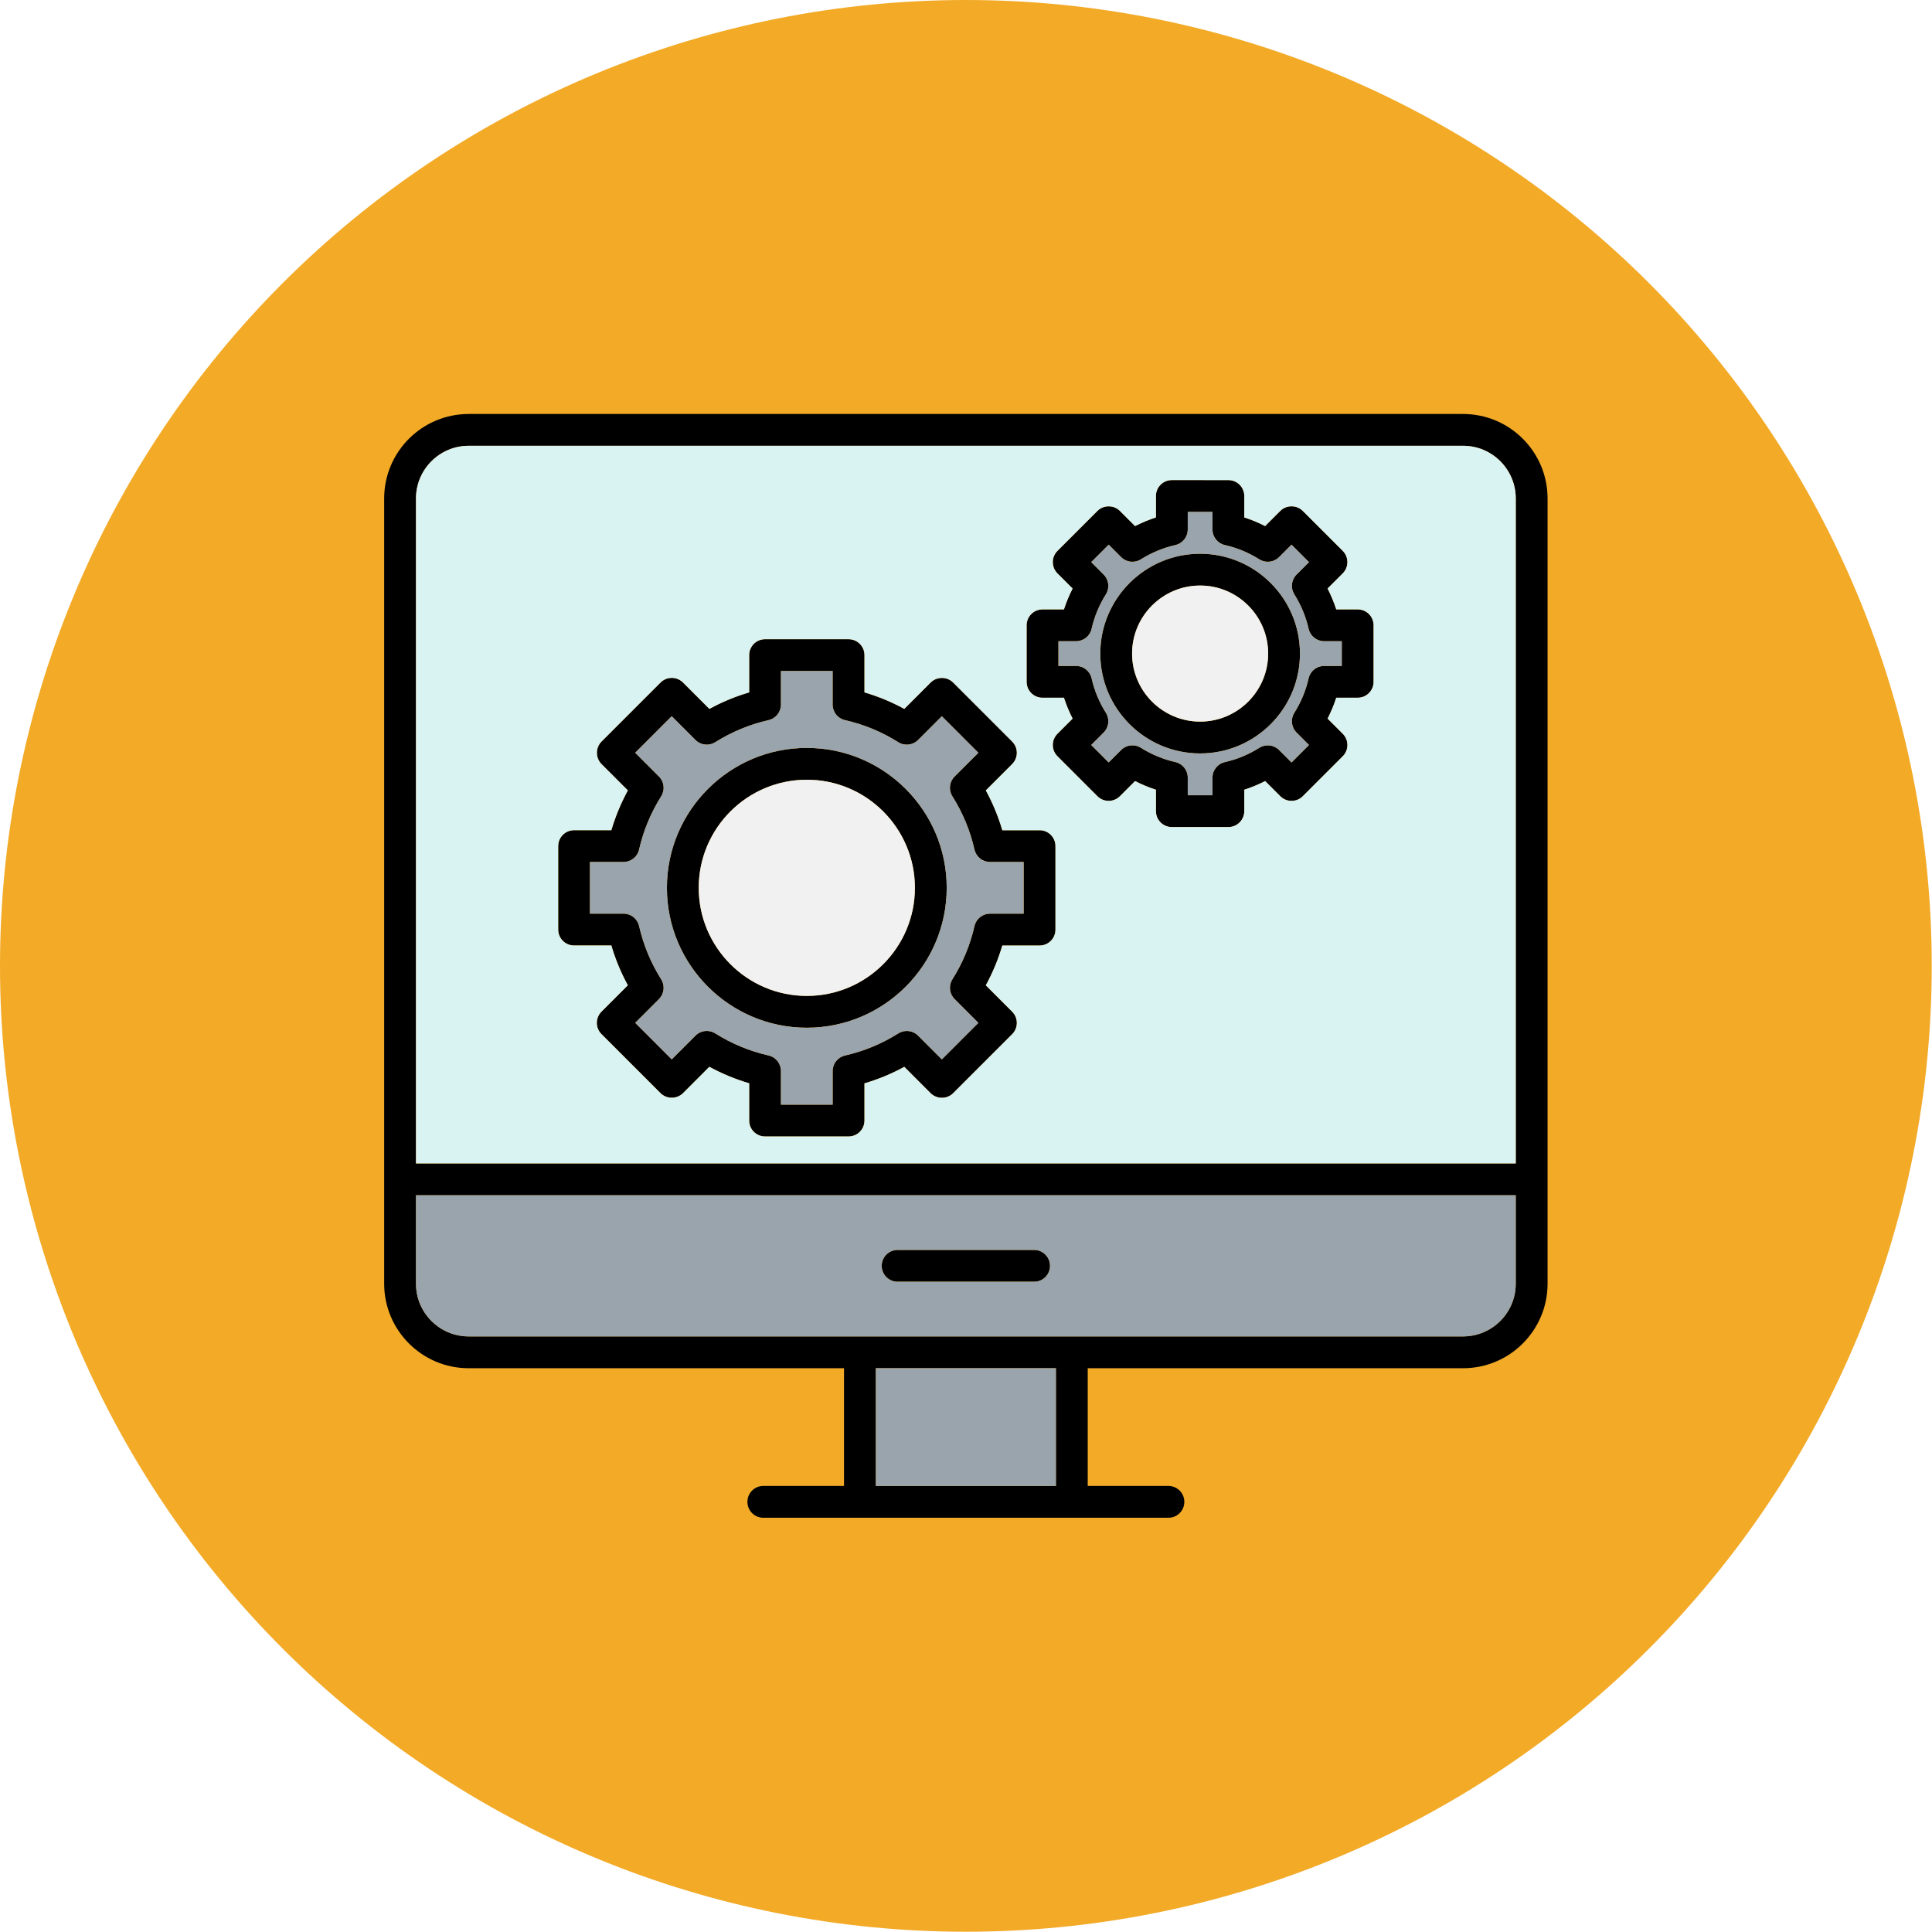 <svg xmlns="http://www.w3.org/2000/svg" xmlns:xlink="http://www.w3.org/1999/xlink" width="1080" zoomAndPan="magnify" viewBox="0 0 810 810" height="1080" preserveAspectRatio="xMidYMid meet" version="1.0"><rect x="-81" width="972" fill="#ffffff" y="-81" height="972" fill-opacity="1"/><rect x="-81" width="972" fill="#ffffff" y="-81" height="972" fill-opacity="1"/><path fill="#f2aa27" d="M 809.891 404.945 C 809.891 411.574 809.73 418.195 809.402 424.816 C 809.078 431.434 808.59 438.043 807.941 444.637 C 807.293 451.234 806.48 457.809 805.508 464.363 C 804.535 470.918 803.402 477.445 802.109 483.945 C 800.816 490.445 799.367 496.91 797.758 503.34 C 796.145 509.77 794.379 516.152 792.453 522.496 C 790.531 528.836 788.453 535.129 786.219 541.367 C 783.988 547.609 781.602 553.789 779.066 559.91 C 776.531 566.035 773.848 572.09 771.012 578.082 C 768.18 584.074 765.199 589.992 762.078 595.836 C 758.953 601.68 755.688 607.445 752.281 613.129 C 748.871 618.812 745.328 624.41 741.645 629.922 C 737.965 635.434 734.148 640.848 730.203 646.172 C 726.254 651.496 722.176 656.719 717.973 661.84 C 713.77 666.965 709.441 671.98 704.992 676.891 C 700.539 681.801 695.973 686.602 691.285 691.285 C 686.602 695.973 681.801 700.539 676.891 704.992 C 671.98 709.441 666.965 713.77 661.84 717.973 C 656.719 722.176 651.496 726.254 646.172 730.203 C 640.848 734.148 635.434 737.965 629.922 741.645 C 624.41 745.328 618.812 748.871 613.129 752.281 C 607.445 755.688 601.68 758.953 595.836 762.078 C 589.992 765.199 584.074 768.18 578.082 771.012 C 572.09 773.848 566.035 776.531 559.91 779.066 C 553.789 781.602 547.609 783.988 541.367 786.219 C 535.129 788.453 528.836 790.531 522.496 792.453 C 516.152 794.379 509.77 796.145 503.34 797.758 C 496.91 799.367 490.445 800.816 483.945 802.109 C 477.445 803.402 470.918 804.535 464.363 805.508 C 457.809 806.48 451.234 807.293 444.637 807.941 C 438.043 808.59 431.434 809.078 424.816 809.402 C 418.195 809.73 411.574 809.891 404.945 809.891 C 398.32 809.891 391.695 809.73 385.078 809.402 C 378.457 809.078 371.852 808.59 365.254 807.941 C 358.66 807.293 352.082 806.48 345.527 805.508 C 338.973 804.535 332.445 803.402 325.945 802.109 C 319.445 800.816 312.98 799.367 306.551 797.758 C 300.125 796.145 293.738 794.379 287.395 792.453 C 281.055 790.531 274.762 788.453 268.523 786.219 C 262.285 783.988 256.102 781.602 249.98 779.066 C 243.855 776.531 237.801 773.848 231.809 771.012 C 225.816 768.18 219.902 765.199 214.055 762.078 C 208.211 758.953 202.445 755.688 196.762 752.281 C 191.078 748.871 185.48 745.328 179.969 741.645 C 174.461 737.965 169.043 734.148 163.719 730.203 C 158.398 726.254 153.176 722.176 148.051 717.973 C 142.93 713.77 137.91 709.441 133 704.992 C 128.09 700.539 123.293 695.973 118.605 691.285 C 113.918 686.602 109.352 681.801 104.902 676.891 C 100.449 671.98 96.121 666.965 91.918 661.84 C 87.715 656.719 83.637 651.496 79.691 646.172 C 75.742 640.848 71.926 635.434 68.246 629.922 C 64.562 624.41 61.02 618.812 57.613 613.129 C 54.207 607.445 50.941 601.68 47.816 595.836 C 44.691 589.992 41.711 584.074 38.879 578.082 C 36.047 572.09 33.359 566.035 30.824 559.91 C 28.289 553.789 25.902 547.609 23.672 541.367 C 21.438 535.129 19.359 528.836 17.438 522.496 C 15.512 516.152 13.746 509.77 12.137 503.34 C 10.527 496.91 9.074 490.445 7.781 483.945 C 6.488 477.445 5.355 470.918 4.383 464.363 C 3.41 457.809 2.598 451.234 1.949 444.637 C 1.301 438.043 0.812 431.434 0.488 424.816 C 0.164 418.195 0 411.574 0 404.945 C 0 398.32 0.164 391.695 0.488 385.078 C 0.812 378.457 1.301 371.852 1.949 365.254 C 2.598 358.66 3.41 352.082 4.383 345.527 C 5.355 338.973 6.488 332.445 7.781 325.945 C 9.074 319.445 10.527 312.98 12.137 306.551 C 13.746 300.125 15.512 293.738 17.438 287.395 C 19.359 281.055 21.438 274.762 23.672 268.523 C 25.902 262.285 28.289 256.102 30.824 249.98 C 33.359 243.855 36.047 237.801 38.879 231.809 C 41.711 225.816 44.691 219.902 47.816 214.055 C 50.941 208.211 54.207 202.445 57.613 196.762 C 61.02 191.078 64.562 185.48 68.246 179.969 C 71.926 174.461 75.742 169.043 79.691 163.719 C 83.637 158.398 87.715 153.176 91.918 148.051 C 96.121 142.93 100.449 137.91 104.902 133 C 109.352 128.09 113.918 123.293 118.605 118.605 C 123.293 113.918 128.09 109.352 133 104.902 C 137.91 100.449 142.93 96.121 148.051 91.918 C 153.176 87.715 158.398 83.637 163.719 79.691 C 169.043 75.742 174.461 71.926 179.969 68.246 C 185.48 64.562 191.078 61.02 196.762 57.613 C 202.445 54.207 208.211 50.941 214.055 47.816 C 219.902 44.691 225.816 41.711 231.809 38.879 C 237.801 36.047 243.855 33.359 249.98 30.824 C 256.102 28.289 262.285 25.902 268.523 23.672 C 274.762 21.438 281.055 19.359 287.395 17.438 C 293.738 15.512 300.125 13.746 306.551 12.137 C 312.98 10.527 319.445 9.074 325.945 7.781 C 332.445 6.488 338.973 5.355 345.527 4.383 C 352.082 3.41 358.66 2.598 365.254 1.949 C 371.852 1.301 378.457 0.812 385.078 0.488 C 391.695 0.164 398.32 0 404.945 0 C 411.574 0 418.195 0.164 424.816 0.488 C 431.434 0.812 438.043 1.301 444.637 1.949 C 451.234 2.598 457.809 3.41 464.363 4.383 C 470.918 5.355 477.445 6.488 483.945 7.781 C 490.445 9.074 496.91 10.527 503.34 12.137 C 509.77 13.746 516.152 15.512 522.496 17.438 C 528.836 19.359 535.129 21.438 541.367 23.672 C 547.609 25.902 553.789 28.289 559.91 30.824 C 566.035 33.359 572.09 36.047 578.082 38.879 C 584.074 41.711 589.992 44.691 595.836 47.816 C 601.68 50.941 607.445 54.207 613.129 57.613 C 618.812 61.02 624.41 64.562 629.922 68.246 C 635.434 71.926 640.848 75.742 646.172 79.691 C 651.496 83.637 656.719 87.715 661.84 91.918 C 666.965 96.121 671.98 100.449 676.891 104.902 C 681.801 109.352 686.602 113.918 691.285 118.605 C 695.973 123.293 700.539 128.09 704.992 133 C 709.441 137.91 713.77 142.93 717.973 148.051 C 722.176 153.176 726.254 158.398 730.203 163.719 C 734.148 169.043 737.965 174.461 741.645 179.969 C 745.328 185.48 748.871 191.078 752.281 196.762 C 755.688 202.445 758.953 208.211 762.078 214.055 C 765.199 219.902 768.18 225.816 771.012 231.809 C 773.848 237.801 776.531 243.855 779.066 249.98 C 781.602 256.102 783.988 262.285 786.219 268.523 C 788.453 274.762 790.531 281.055 792.453 287.395 C 794.379 293.738 796.145 300.125 797.758 306.551 C 799.367 312.98 800.816 319.445 802.109 325.945 C 803.402 332.445 804.535 338.973 805.508 345.527 C 806.48 352.082 807.293 358.66 807.941 365.254 C 808.59 371.852 809.078 378.457 809.402 385.078 C 809.73 391.695 809.891 398.32 809.891 404.945 Z M 809.891 404.945 " fill-opacity="1" fill-rule="nonzero"/><path fill="#000000" d="M 433.555 537.375 L 376.328 537.375 C 372.641 537.375 369.66 534.391 369.66 530.707 C 369.66 527.02 372.641 524.035 376.328 524.035 L 433.555 524.035 C 437.242 524.035 440.223 527.02 440.223 530.707 C 440.223 534.391 437.242 537.375 433.555 537.375 Z M 442.699 622.988 L 442.699 573.633 L 367.191 573.633 L 367.191 622.988 Z M 456.035 573.633 L 456.035 622.988 L 489.863 622.988 C 493.551 622.988 496.535 625.969 496.535 629.656 C 496.535 633.344 493.551 636.324 489.863 636.324 L 320.027 636.324 C 316.34 636.324 313.359 633.344 313.359 629.656 C 313.359 625.969 316.34 622.988 320.027 622.988 L 353.855 622.988 L 353.855 573.633 L 196.477 573.633 C 176.957 573.633 161.066 557.75 161.066 538.223 L 161.066 208.977 C 161.066 189.445 176.949 173.566 196.477 173.566 L 613.414 173.566 C 632.941 173.566 648.824 189.445 648.824 208.977 L 648.824 538.223 C 648.824 557.75 632.941 573.633 613.414 573.633 Z M 514.996 346.75 L 491.293 346.75 C 487.609 346.75 484.625 343.766 484.625 340.078 L 484.625 331.098 C 481.613 330.125 478.699 328.914 475.879 327.465 L 469.527 333.82 C 466.926 336.422 462.695 336.422 460.094 333.82 L 443.34 317.062 C 440.738 314.465 440.738 310.234 443.34 307.633 L 449.691 301.277 C 448.254 298.457 447.043 295.543 446.062 292.531 L 437.078 292.535 C 433.391 292.535 430.41 289.551 430.41 285.863 L 430.41 262.164 C 430.41 258.477 433.391 255.492 437.078 255.492 L 446.062 255.496 C 447.035 252.484 448.242 249.57 449.691 246.75 L 443.34 240.395 C 440.738 237.793 440.738 233.566 443.34 230.965 L 460.094 214.207 C 462.66 211.641 466.961 211.641 469.527 214.207 L 475.879 220.562 C 478.699 219.121 481.613 217.914 484.625 216.93 L 484.625 207.949 C 484.625 204.262 487.605 201.277 491.293 201.277 L 514.996 201.277 C 518.684 201.277 521.664 204.262 521.664 207.949 L 521.664 216.93 C 524.676 217.902 527.59 219.113 530.41 220.551 L 536.766 214.199 C 539.332 211.629 543.629 211.629 546.195 214.199 L 562.953 230.953 C 565.555 233.555 565.555 237.785 562.953 240.387 L 556.598 246.738 C 558.035 249.559 559.246 252.473 560.227 255.484 L 569.211 255.484 C 572.898 255.484 575.879 258.465 575.879 262.152 L 575.879 285.863 C 575.879 289.551 572.898 292.535 569.211 292.535 L 560.227 292.535 C 559.258 295.543 558.047 298.457 556.609 301.277 L 562.961 307.633 C 565.562 310.234 565.562 314.465 562.961 317.062 L 546.203 333.82 C 543.605 336.422 539.375 336.422 536.773 333.82 L 530.418 327.469 C 527.598 328.906 524.684 330.117 521.676 331.098 L 521.676 340.082 C 521.664 343.758 518.684 346.75 514.996 346.75 Z M 497.973 333.41 L 508.336 333.41 L 508.336 326.02 C 508.336 322.902 510.488 320.207 513.527 319.512 C 518.656 318.352 523.523 316.332 527.98 313.52 C 530.621 311.863 534.051 312.242 536.25 314.445 L 541.48 319.676 L 548.805 312.348 L 543.574 307.117 C 541.375 304.918 540.992 301.48 542.652 298.848 C 545.461 294.383 547.48 289.523 548.645 284.387 C 549.328 281.348 552.035 279.195 555.148 279.195 L 562.543 279.195 L 562.543 268.832 L 555.148 268.832 C 552.035 268.832 549.34 266.68 548.645 263.641 C 547.48 258.516 545.461 253.645 542.652 249.18 C 540.992 246.539 541.375 243.109 543.574 240.91 L 548.805 235.68 L 541.48 228.352 L 536.25 233.582 C 534.051 235.785 530.609 236.164 527.98 234.508 C 523.523 231.695 518.652 229.676 513.527 228.516 C 510.488 227.828 508.336 225.125 508.336 222.008 L 508.336 214.617 L 497.973 214.617 L 497.973 222.008 C 497.973 225.125 495.82 227.82 492.781 228.516 C 487.656 229.676 482.785 231.695 478.32 234.508 C 475.68 236.164 472.25 235.785 470.051 233.582 L 464.82 228.352 L 457.492 235.68 L 462.723 240.91 C 464.926 243.109 465.305 246.551 463.648 249.18 C 460.836 253.645 458.816 258.504 457.656 263.641 C 456.969 266.68 454.266 268.832 451.148 268.832 L 443.758 268.832 L 443.758 279.195 L 451.148 279.195 C 454.266 279.195 456.961 281.348 457.656 284.387 C 458.816 289.516 460.84 294.383 463.648 298.84 C 465.305 301.48 464.926 304.91 462.723 307.109 L 457.492 312.34 L 464.82 319.664 L 470.051 314.434 C 472.25 312.234 475.691 311.852 478.32 313.512 C 482.789 316.32 487.645 318.34 492.781 319.504 C 495.82 320.188 497.973 322.895 497.973 326.008 Z M 503.156 315.883 C 480.07 315.883 461.297 297.105 461.297 274.023 C 461.297 250.941 480.07 232.164 503.156 232.164 C 526.238 232.164 545.016 250.941 545.016 274.023 C 545.016 297.098 526.238 315.883 503.156 315.883 Z M 503.156 245.492 C 487.426 245.492 474.633 258.285 474.633 274.012 C 474.633 289.742 487.426 302.535 503.156 302.535 C 518.883 302.535 531.676 289.742 531.676 274.012 C 531.676 258.285 518.883 245.492 503.156 245.492 Z M 355.762 476.473 L 320.762 476.473 C 317.074 476.473 314.094 473.488 314.094 469.801 L 314.094 454.18 C 308.301 452.473 302.719 450.16 297.402 447.262 L 286.352 458.312 C 283.785 460.879 279.488 460.879 276.918 458.312 L 252.172 433.562 C 249.57 430.965 249.57 426.734 252.172 424.133 L 263.219 413.082 C 260.324 407.777 258.008 402.191 256.305 396.402 L 240.691 396.402 C 237.004 396.402 234.023 393.418 234.023 389.73 L 234.023 354.73 C 234.023 351.047 237.004 348.062 240.691 348.062 L 256.312 348.062 C 258.02 342.27 260.336 336.688 263.23 331.383 L 252.18 320.332 C 249.613 317.766 249.613 313.469 252.18 310.902 L 276.93 286.152 C 279.531 283.551 283.758 283.551 286.359 286.152 L 297.41 297.203 C 302.719 294.305 308.301 291.992 314.094 290.285 L 314.094 274.664 C 314.094 270.977 317.074 267.992 320.762 267.992 L 355.77 267.992 C 359.457 267.992 362.438 270.977 362.438 274.66 L 362.438 290.285 C 368.23 291.992 373.812 294.305 379.129 297.203 L 390.18 286.152 C 392.746 283.586 397.043 283.586 399.609 286.152 L 424.359 310.902 C 426.961 313.5 426.961 317.73 424.359 320.332 L 413.309 331.383 C 416.207 336.688 418.52 342.27 420.227 348.074 L 435.84 348.074 C 439.527 348.074 442.508 351.055 442.508 354.742 L 442.508 389.75 C 442.508 393.438 439.527 396.422 435.84 396.422 L 420.227 396.418 C 418.52 402.211 416.207 407.793 413.309 413.102 L 424.359 424.152 C 426.961 426.754 426.961 430.98 424.359 433.582 L 399.609 458.332 C 397.043 460.898 392.746 460.898 390.18 458.332 L 379.129 447.281 C 373.824 450.18 368.242 452.492 362.438 454.199 L 362.438 469.812 C 362.43 473.48 359.449 476.473 355.762 476.473 Z M 327.43 463.133 L 349.094 463.133 L 349.094 449.035 C 349.094 445.918 351.246 443.223 354.285 442.527 C 362.211 440.727 369.727 437.613 376.633 433.258 C 379.273 431.602 382.703 431.98 384.902 434.184 L 394.875 444.156 L 410.195 428.84 L 400.223 418.863 C 398.02 416.664 397.629 413.223 399.297 410.594 C 403.641 403.699 406.766 396.18 408.559 388.246 C 409.242 385.207 411.949 383.055 415.062 383.055 L 429.164 383.055 L 429.164 361.383 L 415.062 361.383 C 411.949 361.383 409.254 359.23 408.555 356.188 C 406.754 348.262 403.641 340.746 399.285 333.84 C 397.629 331.203 398.012 327.773 400.211 325.57 L 410.188 315.598 L 394.867 300.277 L 384.891 310.254 C 382.691 312.453 379.254 312.844 376.625 311.176 C 369.727 306.832 362.211 303.719 354.273 301.918 C 351.234 301.23 349.082 298.527 349.082 295.41 L 349.082 281.312 L 327.41 281.312 L 327.41 295.41 C 327.41 298.527 325.258 301.223 322.219 301.918 C 314.293 303.719 306.777 306.832 299.867 311.176 C 297.23 312.836 293.801 312.453 291.598 310.254 L 281.625 300.277 L 266.309 315.598 L 276.281 325.57 C 278.48 327.773 278.871 331.211 277.207 333.84 C 272.859 340.738 269.738 348.262 267.938 356.188 C 267.25 359.227 264.543 361.383 261.43 361.383 L 247.328 361.383 L 247.328 383.047 L 261.43 383.047 C 264.543 383.047 267.242 385.199 267.938 388.238 C 269.738 396.164 272.852 403.68 277.207 410.586 C 278.863 413.227 278.48 416.656 276.281 418.855 L 266.309 428.828 L 281.625 444.148 L 291.602 434.172 C 293.801 431.973 297.238 431.594 299.867 433.25 C 306.766 437.594 314.281 440.707 322.219 442.508 C 325.258 443.195 327.41 445.902 327.41 449.016 L 327.41 463.133 Z M 338.262 430.879 C 305.918 430.879 279.605 404.566 279.605 372.223 C 279.605 339.879 305.918 313.566 338.262 313.566 C 370.602 313.566 396.914 339.879 396.914 372.223 C 396.914 404.566 370.602 430.879 338.262 430.879 Z M 338.262 326.906 C 313.273 326.906 292.941 347.234 292.941 372.223 C 292.941 397.211 313.273 417.539 338.262 417.539 C 363.25 417.539 383.578 397.211 383.578 372.223 C 383.578 347.234 363.25 326.906 338.262 326.906 Z M 196.477 186.902 C 184.312 186.902 174.406 196.812 174.406 208.977 L 174.406 487.781 L 635.488 487.781 L 635.488 208.977 C 635.488 196.801 625.59 186.902 613.414 186.902 Z M 174.406 501.117 L 174.406 538.223 C 174.406 550.395 184.305 560.293 196.477 560.293 L 613.414 560.293 C 625.586 560.293 635.484 550.395 635.484 538.223 L 635.484 501.117 L 174.402 501.117 Z M 174.406 501.117 " fill-opacity="1" fill-rule="evenodd"/><path fill="#99a4ac" d="M 527.984 313.52 C 530.621 311.863 534.051 312.242 536.25 314.445 L 541.48 319.676 L 548.809 312.348 L 543.578 307.117 C 541.379 304.918 540.996 301.48 542.652 298.848 C 545.465 294.383 547.484 289.523 548.645 284.387 C 549.332 281.348 552.039 279.195 555.152 279.195 L 562.547 279.195 L 562.547 268.832 L 555.152 268.832 C 552.039 268.832 549.34 266.68 548.645 263.641 C 547.484 258.516 545.465 253.645 542.652 249.18 C 540.996 246.539 541.379 243.109 543.578 240.91 L 548.809 235.68 L 541.48 228.352 L 536.25 233.582 C 534.051 235.785 530.613 236.164 527.984 234.508 C 523.523 231.695 518.656 229.676 513.531 228.516 C 510.492 227.828 508.34 225.125 508.34 222.008 L 508.34 214.617 L 497.973 214.617 L 497.973 222.008 C 497.973 225.125 495.82 227.82 492.781 228.516 C 487.656 229.676 482.789 231.699 478.32 234.508 C 475.684 236.164 472.254 235.785 470.051 233.582 L 464.82 228.352 L 457.496 235.68 L 462.727 240.91 C 464.926 243.109 465.309 246.551 463.648 249.18 C 460.84 253.645 458.82 258.504 457.66 263.641 C 456.973 266.68 454.266 268.832 451.152 268.832 L 443.758 268.832 L 443.758 279.195 L 451.152 279.195 C 454.266 279.195 456.961 281.348 457.66 284.387 C 458.82 289.516 460.84 294.383 463.648 298.84 C 465.309 301.48 464.926 304.91 462.727 307.109 L 457.496 312.34 L 464.82 319.664 L 470.051 314.434 C 472.254 312.234 475.691 311.852 478.32 313.512 C 482.789 316.32 487.648 318.34 492.781 319.504 C 495.82 320.188 497.973 322.895 497.973 326.008 L 497.973 333.41 L 508.34 333.41 L 508.34 326.02 C 508.34 322.902 510.492 320.207 513.531 319.512 C 518.656 318.352 523.523 316.332 527.984 313.52 Z M 503.156 232.164 C 526.238 232.164 545.016 250.941 545.016 274.023 C 545.016 297.098 526.238 315.883 503.156 315.883 C 480.074 315.883 461.297 297.105 461.297 274.023 C 461.297 250.941 480.074 232.164 503.156 232.164 Z M 503.156 232.164 " fill-opacity="1" fill-rule="evenodd"/><path fill="#f1f1f1" d="M 503.156 302.535 C 518.883 302.535 531.68 289.742 531.68 274.012 C 531.68 258.285 518.883 245.492 503.156 245.492 C 487.43 245.492 474.633 258.285 474.633 274.012 C 474.633 289.742 487.43 302.535 503.156 302.535 Z M 503.156 302.535 " fill-opacity="1" fill-rule="evenodd"/><path fill="#f1f1f1" d="M 383.578 372.223 C 383.578 347.238 363.25 326.906 338.262 326.906 C 313.273 326.906 292.945 347.238 292.945 372.223 C 292.945 397.211 313.273 417.543 338.262 417.543 C 363.25 417.543 383.578 397.211 383.578 372.223 Z M 383.578 372.223 " fill-opacity="1" fill-rule="evenodd"/><path fill="#99a4ac" d="M 338.262 313.57 C 370.602 313.57 396.914 339.883 396.914 372.223 C 396.914 404.566 370.602 430.879 338.262 430.879 C 305.918 430.879 279.605 404.566 279.605 372.223 C 279.605 339.883 305.918 313.57 338.262 313.57 Z M 376.633 433.258 C 379.273 431.602 382.703 431.984 384.902 434.184 L 394.879 444.156 L 410.195 428.84 L 400.223 418.863 C 398.02 416.664 397.629 413.227 399.297 410.598 C 403.641 403.699 406.766 396.184 408.559 388.246 C 409.242 385.207 411.949 383.055 415.062 383.055 L 429.164 383.055 L 429.164 361.383 L 415.062 361.383 C 411.949 361.383 409.254 359.23 408.559 356.191 C 406.758 348.266 403.641 340.746 399.289 333.84 C 397.629 331.203 398.012 327.773 400.211 325.57 L 410.188 315.598 L 394.867 300.277 L 384.895 310.254 C 382.691 312.453 379.254 312.844 376.625 311.176 C 369.727 306.832 362.211 303.719 354.273 301.918 C 351.234 301.23 349.082 298.527 349.082 295.41 L 349.082 281.312 L 327.41 281.312 L 327.41 295.41 C 327.41 298.527 325.258 301.223 322.219 301.918 C 314.293 303.719 306.777 306.832 299.867 311.176 C 297.23 312.836 293.801 312.453 291.602 310.254 L 281.625 300.277 L 266.309 315.598 L 276.281 325.57 C 278.48 327.773 278.871 331.211 277.207 333.84 C 272.863 340.738 269.738 348.266 267.938 356.191 C 267.25 359.23 264.543 361.383 261.43 361.383 L 247.332 361.383 L 247.332 383.047 L 261.43 383.047 C 264.547 383.047 267.242 385.199 267.938 388.238 C 269.738 396.164 272.852 403.68 277.207 410.586 C 278.863 413.227 278.48 416.656 276.281 418.855 L 266.309 428.828 L 281.625 444.148 L 291.602 434.176 C 293.801 431.973 297.238 431.594 299.871 433.25 C 306.766 437.594 314.281 440.711 322.219 442.512 C 325.258 443.195 327.41 445.902 327.41 449.016 L 327.41 463.133 L 349.094 463.133 L 349.094 449.035 C 349.094 445.922 351.246 443.223 354.285 442.527 C 362.211 440.727 369.727 437.613 376.633 433.258 Z M 376.633 433.258 " fill-opacity="1" fill-rule="evenodd"/><path fill="#d9f2f2" d="M 435.84 348.074 C 439.527 348.074 442.512 351.055 442.512 354.742 L 442.512 389.75 C 442.512 393.438 439.527 396.422 435.84 396.422 L 420.227 396.422 C 418.523 402.211 416.207 407.793 413.312 413.102 L 424.363 424.152 C 426.965 426.754 426.965 430.98 424.363 433.582 L 399.613 458.332 C 397.047 460.898 392.746 460.898 390.18 458.332 L 379.133 447.281 C 373.824 450.18 368.242 452.492 362.441 454.199 L 362.441 469.812 C 362.43 473.48 359.449 476.473 355.762 476.473 L 320.762 476.473 C 317.074 476.473 314.094 473.488 314.094 469.801 L 314.094 454.18 C 308.301 452.473 302.719 450.16 297.402 447.262 L 286.352 458.312 C 283.785 460.879 279.488 460.879 276.922 458.312 L 252.172 433.562 C 249.57 430.965 249.57 426.734 252.172 424.133 L 263.223 413.082 C 260.324 407.777 258.012 402.191 256.305 396.402 L 240.691 396.402 C 237.004 396.402 234.023 393.418 234.023 389.73 L 234.023 354.73 C 234.023 351.047 237.004 348.062 240.691 348.062 L 256.316 348.062 C 258.02 342.273 260.336 336.688 263.23 331.383 L 252.18 320.332 C 249.613 317.766 249.613 313.469 252.18 310.902 L 276.93 286.152 C 279.531 283.551 283.762 283.551 286.363 286.152 L 297.414 297.203 C 302.719 294.305 308.301 291.992 314.094 290.285 L 314.094 274.664 C 314.094 270.977 317.074 267.992 320.762 267.992 L 355.773 267.992 C 359.457 267.992 362.441 270.977 362.441 274.664 L 362.441 290.285 C 368.23 291.992 373.816 294.305 379.133 297.203 L 390.18 286.152 C 392.75 283.586 397.047 283.586 399.613 286.152 L 424.363 310.902 C 426.965 313.5 426.965 317.73 424.363 320.332 L 413.312 331.383 C 416.207 336.688 418.523 342.273 420.227 348.074 Z M 514.996 346.75 L 491.297 346.75 C 487.609 346.75 484.625 343.766 484.625 340.082 L 484.625 331.098 C 481.617 330.125 478.699 328.914 475.883 327.469 L 469.527 333.82 C 466.926 336.422 462.695 336.422 460.098 333.82 L 443.34 317.062 C 440.738 314.465 440.738 310.234 443.34 307.633 L 449.695 301.277 C 448.254 298.457 447.047 295.543 446.062 292.535 L 437.082 292.535 C 433.395 292.535 430.41 289.551 430.41 285.863 L 430.41 262.164 C 430.41 258.477 433.395 255.496 437.082 255.496 L 446.062 255.496 C 447.035 252.484 448.246 249.57 449.695 246.75 L 443.34 240.395 C 440.738 237.793 440.738 233.566 443.34 230.965 L 460.098 214.207 C 462.664 211.641 466.961 211.641 469.527 214.207 L 475.883 220.562 C 478.703 219.121 481.617 217.914 484.625 216.93 L 484.625 207.949 C 484.625 204.262 487.609 201.277 491.297 201.277 L 514.996 201.281 C 518.684 201.281 521.668 204.262 521.668 207.949 L 521.668 216.934 C 524.676 217.902 527.59 219.113 530.41 220.551 L 536.766 214.199 C 539.332 211.629 543.629 211.629 546.195 214.199 L 562.953 230.953 C 565.555 233.555 565.555 237.785 562.953 240.387 L 556.598 246.738 C 558.039 249.559 559.246 252.477 560.23 255.484 L 569.211 255.484 C 572.898 255.484 575.883 258.469 575.883 262.152 L 575.883 285.863 C 575.883 289.551 572.898 292.535 569.211 292.535 L 560.23 292.535 C 559.258 295.543 558.047 298.461 556.609 301.277 L 562.965 307.633 C 565.562 310.234 565.562 314.465 562.965 317.062 L 546.207 333.82 C 543.605 336.422 539.375 336.422 536.773 333.82 L 530.422 327.469 C 527.602 328.906 524.688 330.117 521.676 331.098 L 521.676 340.082 C 521.668 343.758 518.684 346.75 514.996 346.75 Z M 174.406 487.777 L 635.488 487.781 L 635.488 208.977 C 635.488 196.801 625.59 186.902 613.414 186.902 L 196.48 186.902 C 184.312 186.902 174.406 196.812 174.406 208.977 L 174.406 487.781 Z M 174.406 487.777 " fill-opacity="1" fill-rule="evenodd"/><path fill="#99a4ac" d="M 635.488 501.117 L 174.406 501.117 L 174.406 538.223 C 174.406 550.398 184.305 560.297 196.477 560.297 L 613.414 560.297 C 625.59 560.297 635.484 550.398 635.484 538.223 L 635.484 501.117 Z M 433.555 537.375 L 376.328 537.375 C 372.641 537.375 369.66 534.395 369.66 530.707 C 369.66 527.02 372.641 524.039 376.328 524.039 L 433.555 524.039 C 437.242 524.039 440.223 527.02 440.223 530.707 C 440.223 534.395 437.242 537.375 433.555 537.375 Z M 433.555 537.375 " fill-opacity="1" fill-rule="evenodd"/><path fill="#99a4ac" d="M 367.191 573.633 L 442.703 573.633 L 442.703 622.988 L 367.191 622.988 Z M 367.191 573.633 " fill-opacity="1" fill-rule="evenodd"/></svg>